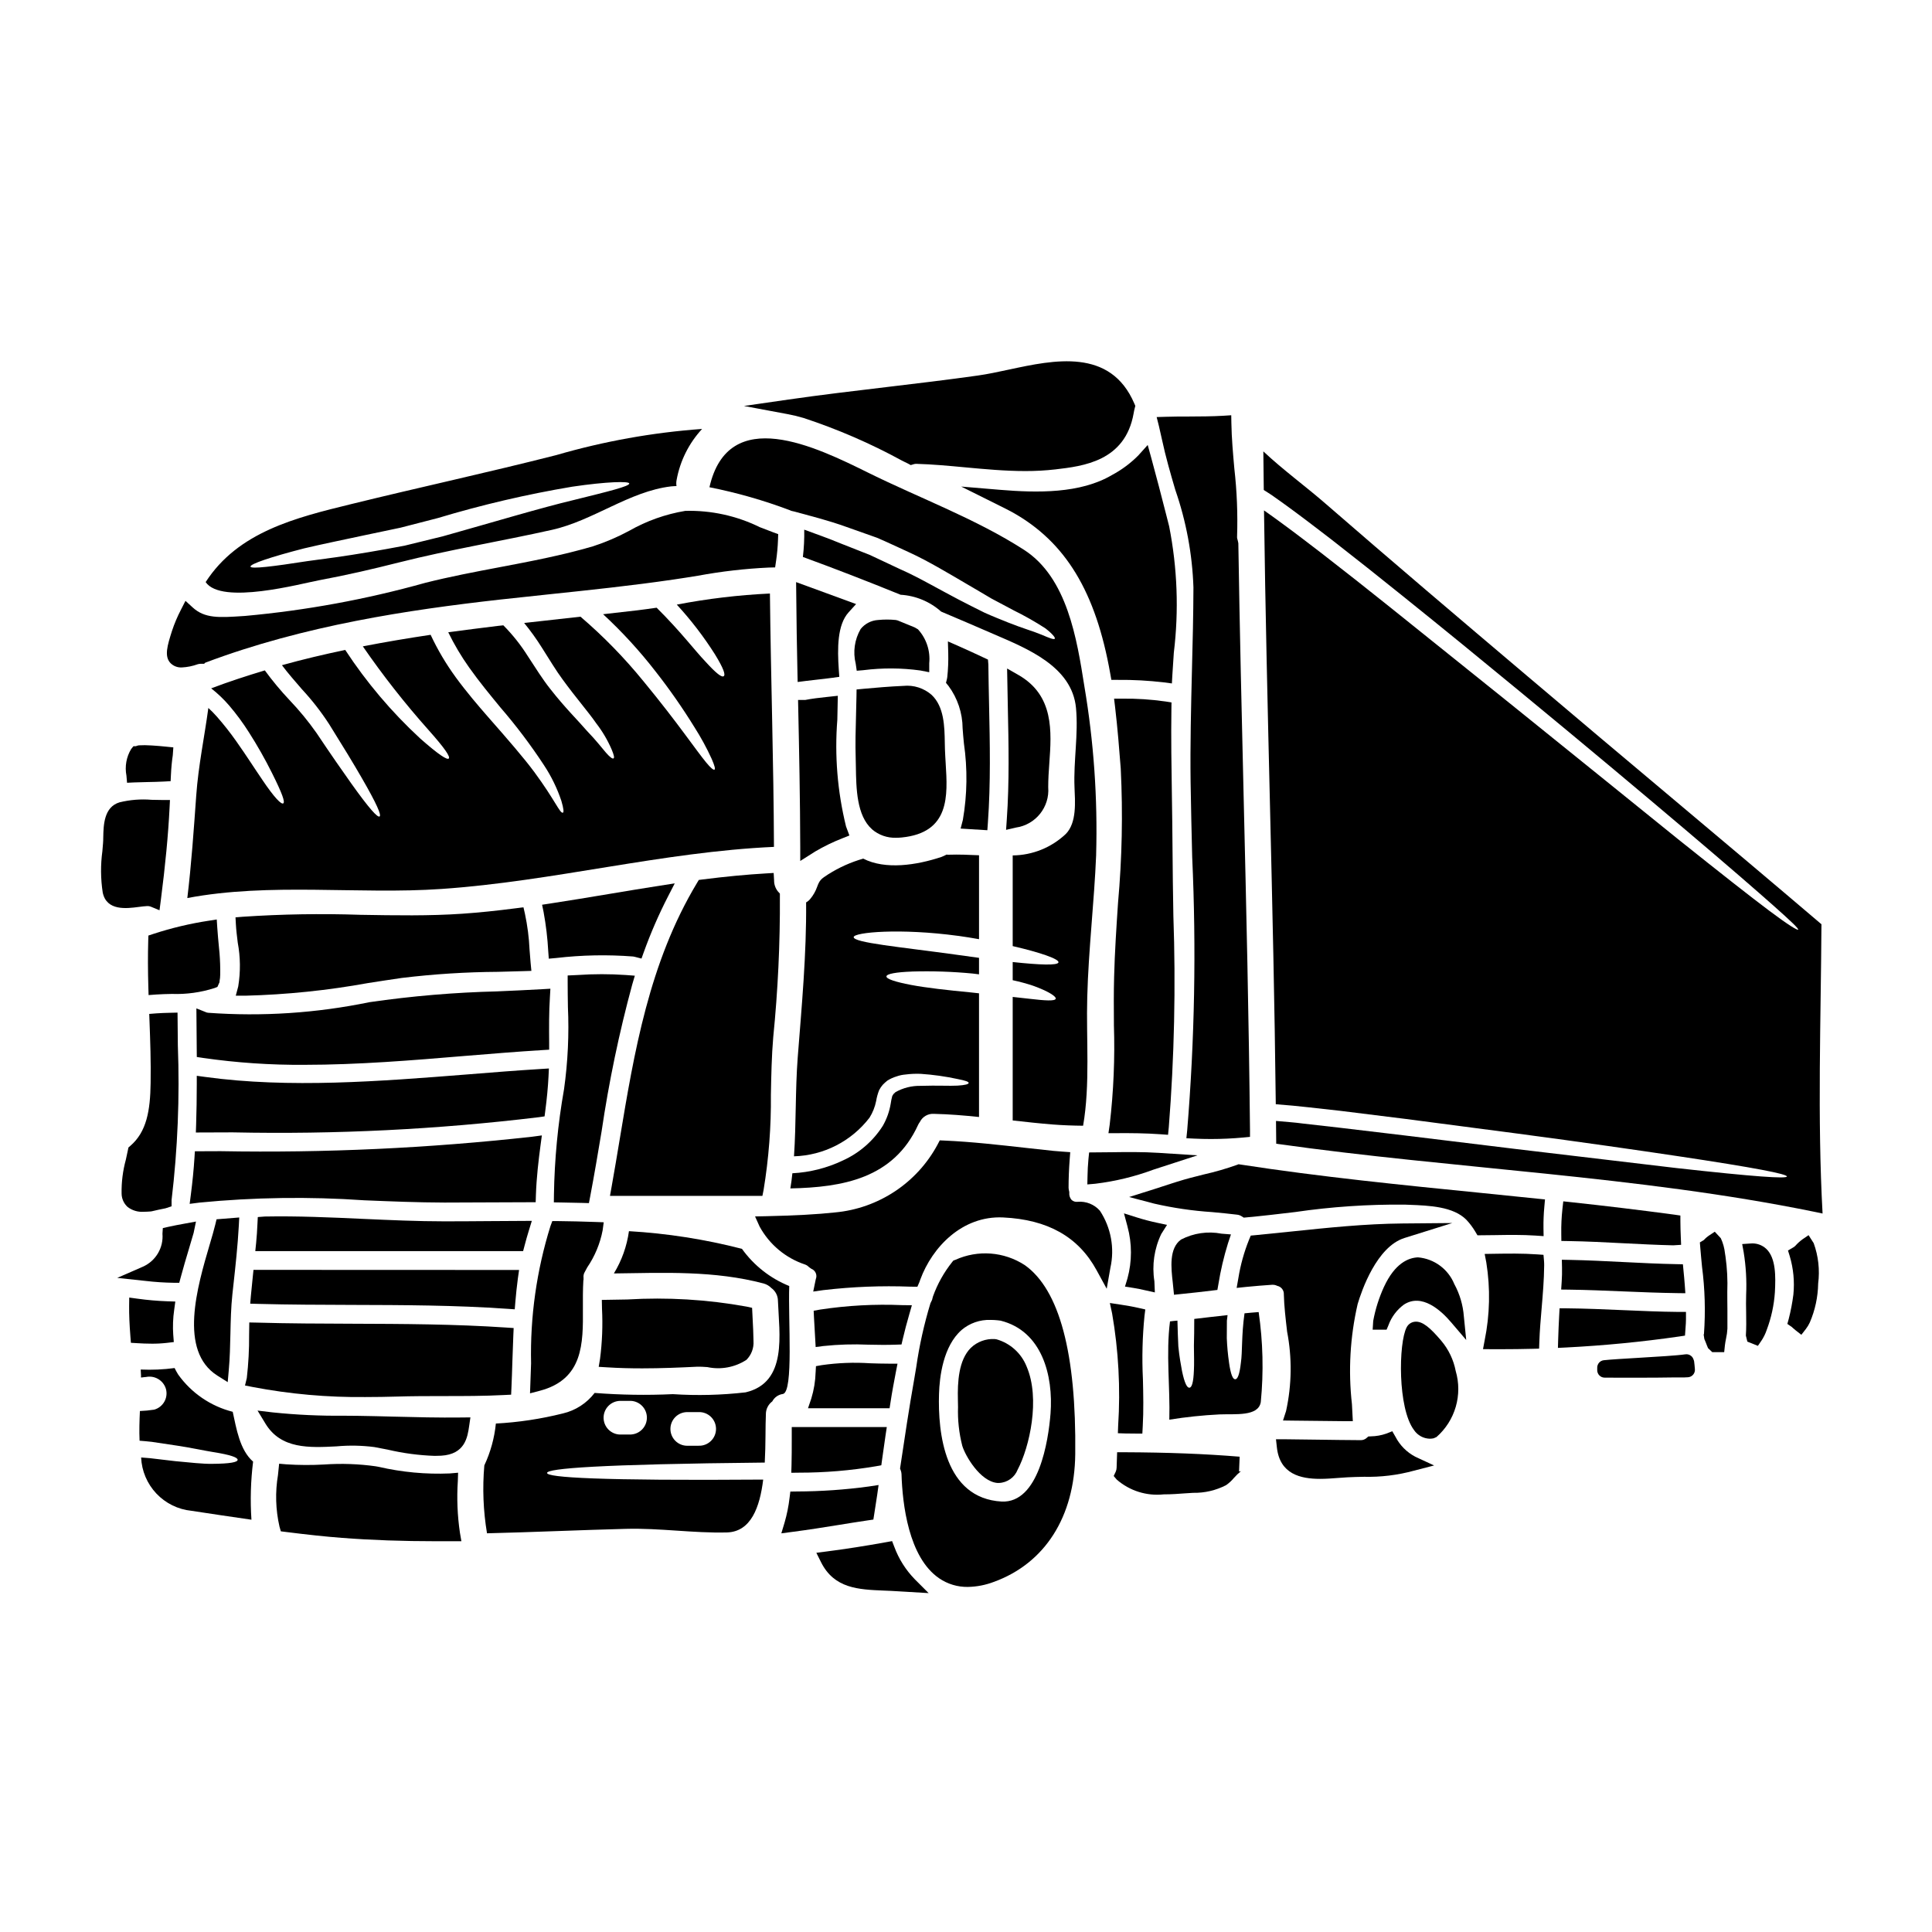 <?xml version="1.0" encoding="UTF-8"?>
<!-- Uploaded to: ICON Repo, www.svgrepo.com, Generator: ICON Repo Mixer Tools -->
<svg fill="#000000" width="800px" height="800px" version="1.1" viewBox="144 144 512 512" xmlns="http://www.w3.org/2000/svg">
 <g>
  <path d="m206.48 407.87h2.551c10.918-0.281 21.793-1.402 32.539-3.356 2.992-0.465 5.992-0.93 9.008-1.363v0.004c8.422-1.02 16.895-1.555 25.379-1.609 2.254-0.055 4.508-0.113 6.769-0.188l2.098-0.066-0.203-2.09c-0.113-1.18-0.199-2.363-0.285-3.543v-0.004c-0.145-3.191-0.555-6.367-1.219-9.492l-0.395-1.723-1.754 0.227c-5.512 0.715-10.109 1.18-14.422 1.477-8.742 0.602-17.684 0.449-27.16 0.289l0.004-0.004c-10.363-0.348-20.734-0.172-31.074 0.52l-1.906 0.16 0.105 1.906c0.078 1.453 0.281 3.074 0.488 4.777v0.004c0.719 3.836 0.762 7.769 0.129 11.621z"/>
  <path d="m201.62 405.54 0.562-1.277v-0.242c0.113-0.566 0.172-1.145 0.176-1.723 0.031-1.91-0.031-3.824-0.184-5.719l-0.164-1.691c-0.156-1.68-0.32-3.367-0.43-5.066l-0.141-2.152-2.129 0.336v-0.004c-4.981 0.762-9.887 1.93-14.676 3.496l-1.309 0.434-0.043 1.379c-0.109 3.812-0.098 7.848 0.031 12.34l0.062 2.055 2.047-0.152c1.328-0.094 2.695-0.121 4.074-0.152v-0.004c3.867 0.148 7.731-0.387 11.414-1.574z"/>
  <path d="m289.86 406.02-2.223 0.129c-3.938 0.23-7.871 0.395-11.758 0.57v0.004c-11.379 0.273-22.734 1.234-34 2.871-14.039 2.898-28.41 3.84-42.707 2.805-0.133-0.008-0.266-0.031-0.395-0.074l-2.731-1.094 0.109 12.883 1.652 0.246v0.004c8.906 1.281 17.891 1.891 26.887 1.824 14.102 0 28.496-1.18 42.602-2.363 6.918-0.566 13.742-1.129 20.375-1.535l1.863-0.113v-1.867c-0.031-3.961-0.062-8.051 0.199-12.078z"/>
  <path d="m267.9 428.73c-23.223 1.836-47.23 3.731-69.52 0.672l-2.234-0.305v2.254c0 3.578-0.059 7.156-0.172 10.73l-0.07 2.043 9.934-0.035v0.004c27.059 0.562 54.125-0.781 81-4.027l1.477-0.215 0.191-1.477c0.43-3.277 0.707-6.227 0.852-9.016l0.105-2.199-2.195 0.137c-6.34 0.391-12.828 0.902-19.367 1.434z"/>
  <path d="m240.52 462.09c6.981 0.289 14.195 0.582 21.293 0.602 3.617 0 7.285-0.02 10.973-0.043 3.688-0.023 7.477-0.043 11.27-0.043h1.906l0.059-1.906c0.156-4.688 0.711-9.324 1.234-13.246l0.344-2.555-2.555 0.344c-27.414 3.047-54.996 4.324-82.574 3.832l-6.824 0.027-0.117 1.836c-0.191 3.008-0.5 6.141-0.941 9.574l-0.324 2.523 2.523-0.324v-0.004c14.535-1.418 29.164-1.625 43.734-0.617z"/>
  <path d="m280.57 489.05c0.176-2.074 0.395-4.18 0.672-6.254l0.32-2.242-70.383-0.027-0.184 1.762c-0.176 1.703-0.359 3.414-0.508 5.117l-0.18 2.078 2.086 0.059c8.297 0.223 16.719 0.242 24.867 0.27 13.523 0.035 27.508 0.07 41.215 1.035l1.938 0.133z"/>
  <path d="m199.6 473.72c-3.32 11.273-8.348 28.301 2.019 34.84l2.727 1.719 0.285-3.207c0.289-3.203 0.359-6.441 0.43-9.582 0.074-3.445 0.152-7.004 0.52-10.453l0.254-2.328c0.57-5.172 1.16-10.516 1.449-15.832l0.117-2.231-6.012 0.48-0.336 1.395c-0.34 1.434-0.867 3.203-1.453 5.199z"/>
  <path d="m314 398.03 0.602-1.672c1.824-5.074 3.977-10.02 6.441-14.812l1.77-3.441-3.82 0.59c-4.543 0.707-9.086 1.465-13.629 2.223-5.215 0.871-10.43 1.738-15.656 2.535l-2.047 0.312 0.418 2.031h-0.004c0.621 3.394 1.027 6.82 1.215 10.266l0.148 1.996 1.988-0.18c6.762-0.789 13.586-0.922 20.371-0.395 0.16 0.02 0.32 0.055 0.477 0.098z"/>
  <path d="m213.37 350.43c-1.754-2.527-3.863-5.902-6.777-10.02v-0.004c-1.598-2.266-3.316-4.445-5.148-6.527-0.703-0.793-1.445-1.547-2.227-2.262-1.043 7.703-2.648 15.316-3.211 23.164-0.652 9.102-1.277 18.172-2.363 27.211 21.887-4.16 45.41-0.891 67.352-2.41 29.559-2.019 58.492-9.812 88.113-11.152-0.086-22.359-0.832-44.754-1.07-67.145v0.004c-8.285 0.391-16.535 1.371-24.68 2.941 3.762 4.086 7.148 8.5 10.121 13.191 2.289 3.746 2.824 5.383 2.32 5.769-0.504 0.387-1.934-0.652-4.848-3.863-2.754-2.859-6.512-7.91-12.934-14.277-1.695 0.238-3.363 0.477-5.059 0.684-3.031 0.359-6.066 0.684-9.129 1.039 5.047 4.664 9.695 9.738 13.902 15.168 3.703 4.719 7.137 9.645 10.289 14.75 1.723 2.695 3.254 5.508 4.582 8.414 0.789 1.816 1.012 2.703 0.742 2.856-0.27 0.148-0.984-0.418-2.231-1.934-1.246-1.516-3.062-4.016-5.711-7.582s-6.152-8.18-10.883-13.918v0.004c-5.035-6.191-10.617-11.914-16.68-17.102-4.969 0.562-9.961 1.129-14.93 1.664v0.004c1.68 2.051 3.231 4.203 4.641 6.449 2.082 3.269 3.773 6.125 5.562 8.535 3.543 4.879 6.75 8.504 8.891 11.598 1.641 2.121 3.008 4.441 4.074 6.898 0.652 1.547 0.789 2.258 0.504 2.41-0.285 0.148-0.922-0.301-1.992-1.52s-2.527-3.18-5.059-5.797c-2.363-2.754-5.824-6.125-9.723-11.121-1.992-2.5-3.863-5.512-5.902-8.625v0.004c-1.859-2.969-4.043-5.723-6.512-8.211-0.477 0.059-0.953 0.09-1.398 0.148-4.434 0.535-8.805 1.102-13.207 1.695h0.004c1.586 3.254 3.438 6.375 5.531 9.324 2.793 3.938 5.652 7.371 8.207 10.492v0.004c4.223 4.879 8.117 10.039 11.656 15.438 1.926 2.918 3.465 6.078 4.578 9.395 0.625 2.109 0.684 3.062 0.418 3.148-0.789 0.297-1.992-3.184-7.582-10.766-2.824-3.805-6.871-8.473-12.227-14.562-2.644-3.035-5.617-6.484-8.625-10.586l0.004-0.004c-2.566-3.516-4.785-7.273-6.629-11.215-6.008 0.895-11.984 1.902-17.965 3.062 5.336 7.738 11.145 15.137 17.398 22.156 4.402 4.938 5.797 7.086 5.383 7.555-0.414 0.469-2.617-0.922-7.644-5.352l0.004-0.004c-7.535-6.965-14.184-14.824-19.809-23.406-5.621 1.18-11.242 2.5-16.77 4.043 1.695 2.262 3.543 4.328 5.262 6.336v0.004c2.684 2.883 5.113 5.996 7.258 9.305 3.688 5.902 6.484 10.496 8.535 14.066 4.133 7.137 5.352 10.051 4.816 10.379s-2.703-2.023-7.477-8.715c-2.363-3.328-5.441-7.731-9.25-13.441h-0.004c-2.156-3.07-4.543-5.973-7.133-8.684-2.344-2.484-4.527-5.113-6.543-7.871-4.758 1.43-9.516 2.973-14.215 4.758 1.742 1.367 3.348 2.898 4.789 4.578 1.91 2.242 3.66 4.617 5.234 7.109 2.215 3.465 4.242 7.043 6.082 10.727 2.754 5.512 3.508 7.703 3.004 8.062-0.508 0.355-2.293-1.371-5.715-6.469z"/>
  <path d="m180.76 384.35c0.789-0.102 1.543-0.203 2.211-0.23h0.004c0.316-0.023 0.637 0.02 0.934 0.133l2.363 0.977 0.332-2.543c1.219-9.492 1.969-17.32 2.332-24.598l0.105-2.082h-2.086c-0.914 0-1.84-0.02-2.754-0.047h-0.004c-2.859-0.242-5.738-0.016-8.523 0.668-4.148 1.246-4.246 6.066-4.309 9.258 0 0.57-0.023 1.113-0.059 1.574l-0.176 2.109c-0.496 3.633-0.465 7.316 0.09 10.941 1.008 4.965 6.348 4.258 9.539 3.84z"/>
  <path d="m177.67 351.44 1.91-0.09c1.156-0.051 2.32-0.074 3.492-0.098 1.453-0.027 2.914-0.055 4.379-0.137l1.766-0.098 0.086-1.77 0.004-0.004c0.07-1.711 0.234-3.418 0.484-5.117l0.145-2.062-2.059-0.207c-1.18-0.113-2.301-0.227-3.461-0.289l-0.422-0.023h0.004c-1.07-0.078-2.144-0.086-3.215-0.023-0.27 0.043-0.535 0.121-0.785 0.227h-0.629l-0.59 0.723h-0.004c-1.289 2.121-1.738 4.648-1.266 7.086z"/>
  <path d="m346.36 459.35c1.371-8.344 2.019-16.785 1.934-25.238 0.098-5.066 0.195-10.301 0.621-15.242 1.242-12.398 1.832-24.859 1.762-37.32v-0.742l-0.508-0.551v-0.004c-0.676-0.828-1.039-1.871-1.027-2.941l-0.113-1.969-1.969 0.117c-5.227 0.305-10.758 0.832-16.926 1.613l-0.945 0.121-0.492 0.82c-12.676 21.086-16.641 44.898-20.469 67.922-0.703 4.227-1.406 8.453-2.164 12.676l-0.414 2.312 40.395 0.004z"/>
  <path d="m189.98 483.95h1.527l0.395-1.477c0.668-2.5 1.406-4.969 2.113-7.336 0.453-1.516 0.895-2.992 1.301-4.41l0.621-3.004-3.113 0.57c-1.406 0.254-2.832 0.52-4.234 0.836l-1.438 0.324-0.098 1.469h-0.004c0.32 3.738-1.773 7.266-5.211 8.777l-6.766 2.953 7.34 0.789c2.731 0.32 5.207 0.477 7.566 0.508z"/>
  <path d="m192.18 320.88c1.449-0.07 2.875-0.359 4.238-0.855 0.277-0.078 0.562-0.121 0.852-0.121h0.832l0.285-0.281c26.312-9.93 54.098-14.012 77.82-16.695 4.41-0.492 8.82-0.965 13.234-1.422 10.871-1.141 22.117-2.32 33.133-3.938 2.148-0.312 4.277-0.652 6.398-0.996h-0.004c6.207-1.148 12.484-1.871 18.789-2.164l1.66-0.039 0.238-1.645h0.004c0.281-1.906 0.457-3.824 0.523-5.75l0.047-1.422-1.336-0.488c-1.18-0.434-2.363-0.898-3.566-1.367h0.004c-6.129-3.012-12.895-4.488-19.719-4.309-5.231 0.867-10.266 2.656-14.867 5.281-3.074 1.656-6.289 3.031-9.609 4.113-8.055 2.363-16.531 3.981-24.742 5.535-6.477 1.223-13.168 2.496-19.68 4.137-15.621 4.375-31.609 7.312-47.766 8.777l-0.547 0.035c-6.297 0.418-10.113 0.672-13.336-2.285l-1.91-1.75-1.18 2.309c-0.953 1.832-1.762 3.738-2.41 5.703-1.18 3.758-2.148 6.727-0.312 8.562l0.004-0.004c0.785 0.75 1.84 1.137 2.922 1.078z"/>
  <path d="m283.02 474.09c0.352-1.34 0.727-2.676 1.133-3.988l0.789-2.562-10.973 0.066c-4.102 0.031-8.156 0.062-12.16 0.062-7.144 0-14.488-0.336-21.586-0.652-8.547-0.395-17.391-0.789-26.059-0.625l-1.844 0.141-0.094 1.836c-0.086 1.684-0.172 3.371-0.348 5.023l-0.223 2.172h70.977z"/>
  <path d="m228.63 297.76c7.051-1.309 14.004-2.914 20.938-4.668 13.527-3.422 27.18-5.648 40.738-8.684 10.914-2.441 20.492-10.203 31.523-11.508 0.504-0.059 0.953-0.059 1.457-0.09l-0.004-0.004c-0.094-0.539-0.082-1.094 0.031-1.633 0.918-5.051 3.262-9.734 6.75-13.5-13.086 0.945-26.035 3.266-38.633 6.93-18.078 4.609-36.246 8.535-54.355 12.988-14.719 3.598-29.977 7.344-38.574 20.668 4.168 6.133 25.219 0.418 30.129-0.5zm-3.863-8.473c4.519-1.07 10.047-2.199 16.027-3.481 2.977-0.625 6.125-1.277 9.367-1.969 3.211-0.832 6.512-1.664 9.902-2.555 11.656-3.508 23.527-6.281 35.535-8.297 9.277-1.371 15.105-1.488 15.164-0.863 0.121 0.738-5.512 2.109-14.48 4.328-9.008 2.141-21.113 5.797-34.883 9.664-3.481 0.863-6.898 1.695-10.203 2.5-3.297 0.652-6.512 1.18-9.574 1.723-6.129 1.039-11.48 1.754-16.137 2.363-9.191 1.43-14.957 2.141-15.105 1.461-0.148-0.684 5.344-2.559 14.383-4.879z"/>
  <path d="m178.03 448.11-0.133 0.668c-0.16 0.836-0.352 1.676-0.539 2.519-0.805 2.934-1.188 5.965-1.133 9.004 0.012 1.348 0.582 2.633 1.578 3.543 1.219 0.941 2.742 1.402 4.277 1.289 0.609 0 1.234-0.039 1.852-0.086l0.305-0.047c1.219-0.293 2.41-0.551 3.629-0.789l1.605-0.527v-1.629h-0.004c1.625-13.598 2.18-27.301 1.664-40.984l-0.082-8.719-2 0.047c-1.223 0.031-2.453 0.062-3.613 0.152l-1.887 0.148 0.07 1.891c0.199 5.262 0.395 10.867 0.297 16.406-0.094 7.312-1.047 12.949-5.379 16.668z"/>
  <path d="m410.62 363.92 2.598-0.605c5.238-0.742 8.996-5.43 8.57-10.703 0-2.055 0.133-4.195 0.293-6.352 0.602-8.418 1.281-17.961-8.18-23.379l-3.008-1.719 0.188 10.059c0.211 9.859 0.43 20.051-0.277 30.043z"/>
  <path d="m432.45 451.17c-0.152 1.539-0.215 3.019-0.246 4.523l-0.047 2.191 2.184-0.188v-0.004c5.246-0.637 10.398-1.891 15.352-3.731l11.637-3.781-10.254-0.66c-4.25-0.277-8.559-0.219-12.711-0.164l-5.734 0.051z"/>
  <path d="m356.93 254.76c9.004 2.961 17.723 6.738 26.043 11.277l0.789 0.395c0.289 0.133 0.582 0.27 0.875 0.426l0.719 0.395 0.789-0.234-0.004-0.004c0.219-0.062 0.445-0.098 0.672-0.094 4.234 0.113 8.66 0.527 12.93 0.926 5.258 0.488 10.629 0.988 15.969 0.988 2.66 0.008 5.32-0.137 7.961-0.438 7.367-0.859 18.5-2.152 20.746-14.82 0.078-0.504 0.184-0.957 0.293-1.379l0.16-0.645-0.262-0.609c-6.332-14.777-21.254-11.574-33.246-8.996-2.906 0.625-5.648 1.211-8.238 1.574-8.031 1.133-16.25 2.109-24.203 3.059-8.527 1.012-17.348 2.062-26 3.305l-11.766 1.699 11.688 2.184v0.004c1.379 0.254 2.746 0.586 4.086 0.988z"/>
  <path d="m353.7 279.38c0.297 0.059 0.562 0.148 0.895 0.207 3.938 1.098 8.66 2.231 13.777 4.074 2.555 0.895 5.262 1.875 8.059 2.856 2.754 1.18 5.512 2.5 8.387 3.805 2.879 1.309 5.59 2.793 8.117 4.223s4.996 2.887 7.316 4.254c2.32 1.371 4.492 2.613 6.512 3.832 2.082 1.102 4.016 2.113 5.769 3.062l-0.004 0.004c2.926 1.438 5.766 3.047 8.504 4.816 1.875 1.457 2.703 2.5 2.496 2.754-0.234 0.301-1.426-0.176-3.449-1.039-2.023-0.863-5.234-1.781-8.949-3.269-1.934-0.789-4.047-1.605-6.273-2.617-2.141-1.07-4.492-2.231-6.867-3.481-2.379-1.246-4.816-2.586-7.406-3.984-2.59-1.398-5.203-2.797-7.996-4.016-2.754-1.312-5.445-2.559-8.031-3.777-2.703-1.07-5.293-2.082-7.762-3.062-3.422-1.43-6.719-2.559-9.664-3.656v0.004c0.043 2.414-0.074 4.828-0.359 7.227 8.715 3.18 17.34 6.543 25.902 10.02 3.977 0.238 7.758 1.809 10.734 4.461 4.641 1.961 9.27 3.945 13.887 5.949 8.773 3.805 20.816 8.535 21.855 19.598 0.656 7.047-0.68 13.977-0.395 21.023 0.148 3.746 0.652 9.367-2.316 12.371v-0.004c-3.805 3.602-8.828 5.629-14.066 5.68v24.031c7.477 1.723 12.312 3.449 12.133 4.309-0.176 0.863-4.969 0.684-12.133-0.086v4.816c1.82 0.387 3.617 0.871 5.383 1.457 3.984 1.43 6.242 2.856 6.008 3.481s-2.793 0.477-6.809 0l-4.582-0.508v32.738c3.543 0.395 7.086 0.789 10.629 1.07 2.676 0.207 5.352 0.301 8.031 0.328 1.902-10.973 0.789-23.047 1.098-34.078 0.332-12.637 1.848-25.16 2.363-37.766l-0.008-0.004c0.418-14.941-0.625-29.891-3.121-44.633-1.969-12.461-4.519-28.789-16.027-36.16-12.699-8.18-27.551-13.648-41.16-20.371-13.887-6.867-37.141-18.316-42.168 3.805h0.004c7.262 1.441 14.395 3.481 21.32 6.098 0.129 0.039 0.25 0.094 0.367 0.16z"/>
  <path d="m437.75 444.3h2.293c3.473-0.027 7.551 0 11.582 0.293l1.918 0.141 0.188-1.914 0.004 0.004c1.473-18.68 1.879-37.422 1.219-56.145-0.098-5.965-0.195-11.926-0.227-17.898-0.023-4.621-0.094-9.246-0.164-13.875-0.117-7.562-0.242-15.383-0.129-23.051l0.023-1.707-1.688-0.266-0.004 0.004c-3.746-0.535-7.527-0.781-11.309-0.734h-2.215l0.266 2.199c0.656 5.555 1.105 11.16 1.508 16.414l-0.004 0.004c0.582 11.836 0.34 23.699-0.723 35.504-0.426 6.387-0.867 12.988-1.035 19.551-0.117 4.184-0.086 8.457-0.055 12.762h-0.004c0.289 8.828-0.082 17.668-1.113 26.441z"/>
  <path d="m451.93 260.46c0.992 4.66 2.285 9.09 3.543 13.383v-0.004c2.883 8.32 4.504 17.027 4.801 25.824-0.023 7.324-0.203 14.645-0.395 21.969-0.238 9.73-0.488 19.785-0.355 29.723 0.098 6.625 0.262 13.27 0.422 19.93l0.004-0.004c1.094 24.102 0.652 48.25-1.332 72.293l-0.215 2.07 2.078 0.102c1.48 0.07 2.961 0.105 4.434 0.105 2.883 0 5.742-0.137 8.555-0.395l1.793-0.172v-1.801c-0.289-29.344-0.992-59.168-1.676-88.008-0.523-22.133-1.066-45.02-1.414-67.531l-0.172-0.789h-0.004c-0.129-0.324-0.184-0.672-0.156-1.02 0.195-5.984-0.047-11.973-0.723-17.922-0.355-3.969-0.723-8.07-0.789-12.105l-0.035-2.062-2.059 0.133c-3.059 0.184-6.188 0.184-9.199 0.203-2.019 0-4.039 0-6.059 0.07l-2.449 0.074 0.594 2.363c0.285 1.176 0.547 2.344 0.809 3.57z"/>
  <path d="m453.27 468.61-2.754-0.594c-1.762-0.375-3.519-0.84-5.227-1.379l-3.426-1.082 0.93 3.469h-0.004c1.23 4.512 1.23 9.266 0 13.777l-0.656 2.16 2.231 0.352c1.09 0.172 2.148 0.395 3.18 0.637l2.504 0.555-0.125-2.965c-0.676-4.262-0.039-8.629 1.824-12.523z"/>
  <path d="m408.94 273.8-10.215-0.855 10.113 5.039c1.152 0.57 2.297 1.137 3.418 1.75 14.125 7.871 22.145 21.07 25.977 42.812l0.289 1.625h1.648l-0.004 0.004c4.113-0.043 8.219 0.18 12.301 0.668l2.098 0.273 0.117-2.113c0.109-1.969 0.242-3.996 0.395-6.027 1.359-11.164 0.938-22.469-1.238-33.5l-0.789-3.098c-1.266-4.934-2.562-9.988-3.938-14.984l-0.957-3.469-2.406 2.676 0.004 0.004c-2.078 2.113-4.469 3.898-7.086 5.293-8.406 4.938-19.738 4.731-29.727 3.902z"/>
  <path d="m405.8 362.05c0.758-10.504 0.531-21.121 0.312-31.391-0.074-3.543-0.148-7.059-0.188-10.582l-0.105-1.281-1.121-0.523c-2.215-1.035-4.43-2.066-6.641-3.039l-2.852-1.25 0.09 3.113v-0.004c0.051 2.125-0.035 4.254-0.258 6.367-0.02 0.18-0.051 0.355-0.098 0.527l-0.246 0.98 0.652 0.789c2.414 3.258 3.731 7.203 3.758 11.262 0.074 1.148 0.199 2.492 0.34 3.969v-0.004c0.977 6.742 0.887 13.594-0.277 20.305l-0.594 2.293 7.086 0.438z"/>
  <path d="m314.04 506.63c5.191 0 10.203-0.215 14.742-0.438 0.73-0.031 1.66 0.035 2.672 0.102 3.57 0.762 7.297 0.07 10.359-1.918 1.316-1.316 1.996-3.137 1.871-4.992-0.023-1.969-0.125-3.938-0.227-5.875l-0.145-2.922-1.465-0.324h-0.004c-10.414-1.887-21.02-2.519-31.586-1.887l-6.769 0.113 0.047 2.363v-0.004c0.223 4.414 0.051 8.84-0.516 13.223l-0.359 2.156 2.18 0.129c3.09 0.199 6.176 0.273 9.199 0.273z"/>
  <path d="m299.63 479.86c2.012-2.953 3.398-6.289 4.074-9.797l0.289-2.148-2.168-0.078c-3.379-0.117-6.727-0.207-10.07-0.238h-1.387l-0.48 1.301-0.004-0.004c-3.676 11.777-5.414 24.074-5.141 36.41l-0.281 7.941 2.574-0.672c11.562-3.039 11.5-12.555 11.438-21.762 0-2.402-0.035-4.879 0.121-7.477l0.047-0.176v-0.535c-0.066-0.551 0.055-1.105 0.348-1.574z"/>
  <path d="m372.76 326.55-1.758 0.164-0.027 1.762c-0.027 1.664-0.074 3.328-0.117 4.992-0.105 3.75-0.211 7.629-0.09 11.484l0.047 2.281c0.09 5.746 0.207 12.902 4.273 16.531l-0.004 0.004c1.785 1.535 4.082 2.336 6.434 2.246 0.465 0 0.941-0.023 1.434-0.07 12.797-1.277 12.203-11.02 11.664-19.648-0.074-1.23-0.152-2.481-0.195-3.731l-0.039-1.766c-0.07-4.231-0.156-9.496-3.481-12.637l-0.004-0.004c-2.055-1.801-4.762-2.668-7.477-2.391-3.691 0.16-7.309 0.473-10.66 0.781z"/>
  <path d="m290.8 460.67-0.023 1.969 1.969 0.031c1.863 0.027 3.781 0.059 5.644 0.117l1.68 0.051 0.316-1.648c1.105-5.785 2.074-11.578 3.043-17.363 1.934-13.121 4.644-26.121 8.121-38.922l0.688-2.336-2.426-0.184h0.004c-4.219-0.289-8.453-0.289-12.672 0l-2.707 0.125v1.879c0 2.121 0.031 4.246 0.066 6.371h-0.004c0.336 7.309-0.004 14.629-1.02 21.871-1.637 9.262-2.531 18.637-2.68 28.039z"/>
  <path d="m386.38 310.26c-1.492-0.617-2.988-1.234-4.481-1.832l-0.496-0.121h0.004c-1.57-0.16-3.156-0.16-4.727 0-1.801 0.113-3.473 0.98-4.602 2.391-1.613 2.785-2.082 6.09-1.301 9.215l0.266 1.84 1.852-0.156-0.004-0.004c4.984-0.625 10.027-0.594 15.004 0.09l2.363 0.465v-2.398c0.324-3.281-0.766-6.547-2.992-8.977z"/>
  <path d="m366.03 328.39-2.957 0.32c-1.918 0.203-3.828 0.418-5.695 0.789h-1.883l0.043 2.012c0.242 11.238 0.504 24.297 0.535 37.074v3.578l3.938-2.488v-0.004c2.336-1.375 4.777-2.559 7.301-3.543l1.789-0.711-0.906-2.434h0.004c-2.269-9.238-3.047-18.777-2.297-28.262z"/>
  <path d="m355.01 301.11c0.059 7.148 0.168 14.293 0.328 21.441l0.047 2.184 2.168-0.277c1-0.125 1.992-0.234 2.984-0.348 1.352-0.148 2.699-0.301 4.059-0.488l1.828-0.254-0.133-1.84c-0.395-5.68-0.426-11.938 2.613-15.273l1.969-2.172-15.895-5.82z"/>
  <path d="m397.86 392c1.934 0.27 3.777 0.566 5.594 0.895v-22.242c-2.676-0.117-5.324-0.238-7.938-0.148-0.219 0.02-0.441 0.008-0.656-0.035-0.445 0.234-0.902 0.441-1.367 0.629-6.633 2.199-14.871 3.453-20.727 0.445-3.262 0.934-6.379 2.324-9.25 4.137-1.902 1.246-2.289 1.484-2.973 3.356-0.41 1.16-1.023 2.238-1.812 3.184-0.305 0.379-0.68 0.691-1.102 0.922 0.117 13.738-1.156 27.387-2.227 41.129-0.656 8.594-0.395 17.457-0.984 26.168l-0.004-0.004c7.871-0.23 15.219-3.988 20.016-10.234 0.852-1.355 1.445-2.856 1.758-4.426 0.16-0.977 0.422-1.938 0.785-2.859 0.262-0.523 0.594-1.012 0.98-1.453 0.371-0.383 0.766-0.738 1.18-1.074 0.766-0.488 1.598-0.871 2.469-1.129 0.762-0.273 1.555-0.441 2.363-0.504 1.328-0.172 2.672-0.234 4.012-0.18 3.332 0.223 6.641 0.688 9.906 1.398 1.969 0.395 2.824 0.684 2.824 1.012s-0.926 0.594-2.977 0.715c-2.051 0.121-5.293-0.09-9.754 0.059-2.328-0.051-4.629 0.523-6.66 1.664-0.207 0.176-0.328 0.355-0.535 0.504-0.117 0.18-0.207 0.328-0.328 0.535h0.004c-0.184 0.676-0.324 1.363-0.418 2.055-0.344 2.051-1.047 4.023-2.082 5.828-2.559 4.031-6.238 7.223-10.59 9.188-4.191 2-8.742 3.152-13.379 3.391-0.145 1.34-0.297 2.676-0.535 4.016 13.801-0.297 27.332-2.586 33.852-16.832h-0.004c0.137-0.277 0.293-0.539 0.477-0.785 0.703-1.422 2.199-2.269 3.777-2.144 3.984 0.09 7.938 0.418 11.895 0.832v-32.777c-0.715-0.09-1.43-0.148-2.172-0.238-6.184-0.594-11.809-1.215-15.879-1.992-4.07-0.777-6.543-1.574-6.484-2.258 0.059-0.684 2.644-1.129 6.75-1.277l0.004-0.008c5.379-0.16 10.762 0.02 16.117 0.535 0.562 0.059 1.098 0.148 1.664 0.207v-4.371c-2.023-0.27-4.106-0.562-6.273-0.863-14.633-2.023-27.031-3.148-26.941-4.637 0.09-1.277 12.285-2.406 27.625-0.328z"/>
  <path d="m205.67 518.14c-5.832-1.477-10.949-4.973-14.449-9.871-0.348-0.555-0.664-1.133-0.949-1.723-2.977 0.398-5.984 0.531-8.984 0.395 0.031 0.684 0.059 1.277 0.09 1.695 0 0.117-0.031 0.27-0.031 0.395h0.328c-0.059 0 1.574-0.207 0.789-0.059 2.367-0.621 4.805 0.746 5.508 3.094 0.66 2.383-0.738 4.848-3.121 5.508-1.25 0.195-2.512 0.312-3.773 0.359-0.121 2.617-0.207 5.262-0.09 7.871 1.102 0.09 2.199 0.176 3.242 0.301 2.496 0.355 4.723 0.711 6.75 1.012 4.012 0.621 7.106 1.309 9.484 1.691 4.695 0.742 6.512 1.43 6.512 2.051s-1.875 1.043-6.836 1.074c-2.473 0.027-5.652-0.332-9.727-0.715-1.992-0.234-4.223-0.504-6.691-0.789l-2.316-0.18h-0.004c0.152 3.562 1.582 6.949 4.027 9.543 2.449 2.598 5.746 4.223 9.293 4.582 5.234 0.789 10.559 1.605 15.914 2.363-0.344-5.133-0.195-10.285 0.438-15.391-3.543-3.094-4.418-8.742-5.402-13.207z"/>
  <path d="m529.41 484.3c-1.621-3.981-5.34-6.719-9.621-7.086-2.512 0.094-6.113 1.527-9.016 7.812h-0.004c-1.316 2.879-2.277 5.906-2.852 9.02l-0.148 2.34h3.688l0.508-1.203-0.004-0.004c0.797-2.172 2.215-4.062 4.078-5.438 4.75-3.113 9.84 1.543 12.445 4.598l4.078 4.773-0.625-6.246c-0.227-3-1.086-5.922-2.527-8.566z"/>
  <path d="m525.93 499.29-0.25-0.293c-2.594-3.004-4.691-4.961-6.758-4.723-0.926 0.105-1.734 0.668-2.152 1.496-2.148 4.117-2.406 21.465 1.969 27.223h-0.004c0.941 1.387 2.492 2.238 4.168 2.281 0.344 0 0.684-0.039 1.02-0.109l0.754-0.332h0.004c2.434-2.125 4.203-4.906 5.109-8.008 0.902-3.102 0.898-6.398-0.012-9.5-0.57-2.965-1.895-5.731-3.848-8.035z"/>
  <path d="m553.04 476.54-1.684-0.117c-3.859-0.281-7.777-0.215-11.559-0.156l-2.344 0.039 0.441 2.301c1.09 6.844 0.941 13.828-0.449 20.617l-0.43 2.309 2.363 0.02h2.648c2.672 0 5.344-0.035 8-0.102l1.852-0.047 0.066-1.852c0.102-2.973 0.359-5.934 0.609-8.891 0.312-3.668 0.633-7.457 0.668-11.25 0-0.414 0-0.789-0.035-1.199z"/>
  <path d="m513.82 524.77-0.852-1.48-1.574 0.629c-1.32 0.461-2.707 0.707-4.106 0.73l-0.672 0.035-0.508 0.441c-0.426 0.359-0.969 0.547-1.527 0.531-3.84-0.02-7.672-0.074-11.504-0.129-2.898-0.043-5.805-0.082-8.711-0.109h-2.219l0.246 2.207c0.789 7.019 6.234 8.289 11.438 8.289 1.645 0 3.262-0.125 4.723-0.238 0.879-0.07 1.742-0.137 2.57-0.176 1.402-0.078 2.828-0.102 4.266-0.133l0.004-0.004c4.5 0.117 8.992-0.43 13.332-1.621l5.332-1.379-4.996-2.312 0.004-0.004c-2.25-1.18-4.078-3.019-5.246-5.277z"/>
  <path d="m457.07 486.92c2.723-0.273 5.41-0.57 8.105-0.902l1.445-0.172 0.254-1.434c0.59-3.695 1.445-7.34 2.551-10.914l0.789-2.363-2.488-0.199c-3.652-0.707-7.434-0.16-10.734 1.555-3.227 2.309-2.637 7.531-2.203 11.34l0.332 3.293z"/>
  <path d="m473.81 492.04c-0.832 5.856-0.535 10.262-0.953 13.023-0.355 3.242-0.891 4.461-1.516 4.461s-1.18-1.215-1.633-4.402h0.004c-0.316-2.148-0.512-4.312-0.598-6.481 0.027-1.398 0.027-2.945 0.027-4.668 0.059-0.445 0.117-0.98 0.176-1.457-2.941 0.328-5.883 0.652-8.828 1.012 0 2.703-0.031 5.027-0.09 7.047 0.027 2.734 0.09 4.875 0 6.516-0.117 3.301-0.566 4.609-1.18 4.668s-1.277-1.098-1.969-4.402c-0.301-1.637-0.711-3.777-0.98-6.574-0.09-1.969-0.18-4.223-0.238-6.809-0.652 0.059-1.309 0.117-1.969 0.207-1.102 8.594 0.059 17.367-0.18 26.047 4.391-0.707 8.82-1.172 13.266-1.395 4.191-0.176 10.32 0.625 10.973-3.269v-0.004c0.777-7.941 0.586-15.949-0.566-23.848-1.246 0.117-2.492 0.176-3.746 0.328z"/>
  <path d="m484.23 487v0.023c0.074 3.09 0.461 6.363 0.863 9.84h-0.004c1.344 6.961 1.254 14.121-0.262 21.047l-0.816 2.535 2.664 0.035c4.582 0.059 9.168 0.117 13.75 0.148h2.086l-0.234-4.496c-1.004-8.867-0.492-17.844 1.512-26.543 1.043-3.519 5.023-15.191 12.406-17.508l12.668-3.965-13.27 0.117c-9.863 0.09-19.766 1.129-29.344 2.129-3.195 0.336-6.394 0.668-9.605 0.973l-1.18 0.109-0.457 1.09v0.004c-1.324 3.285-2.273 6.707-2.832 10.203l-0.453 2.57 2.594-0.273c2.262-0.234 4.531-0.395 6.812-0.559h0.004c0.473-0.023 0.949 0.078 1.371 0.293 1.043 0.219 1.773 1.164 1.727 2.227z"/>
  <path d="m536.85 460.17c-21.117-2.109-42.953-4.289-64.102-7.555l-0.512-0.078-0.484 0.184v0.004c-2.848 1.008-5.754 1.848-8.699 2.512-2.363 0.582-4.723 1.18-7.059 1.918l-1.25 0.395c-1.652 0.547-3.293 1.086-4.957 1.609l-6.562 2.066 6.664 1.75c5.035 1.152 10.156 1.902 15.312 2.242 2.234 0.207 4.465 0.414 6.66 0.688 0.418 0.047 0.824 0.191 1.18 0.422l0.562 0.359 0.664-0.059c4.293-0.395 8.605-0.902 12.922-1.418 9.637-1.41 19.367-2.066 29.105-1.969l1.223 0.047c5.195 0.195 11.66 0.445 15.121 4.004 0.887 0.949 1.668 1.992 2.332 3.109l0.574 0.969 4.723-0.051c3.504-0.059 7.129-0.113 10.668 0.125l2.137 0.145-0.035-2.137c-0.023-1.887 0.051-3.769 0.227-5.648l0.176-1.941-1.938-0.195c-4.883-0.512-9.77-1.012-14.652-1.496z"/>
  <path d="m472.52 530.04c-9.289-0.762-19.008-1.133-30.574-1.18h-1.895l-0.137 4.125c-0.012 0.355-0.09 0.703-0.234 1.027l-0.539 1.145 0.816 0.961c3.418 2.973 7.922 4.387 12.426 3.906 2.106 0 4.09-0.148 5.644-0.27l2.172-0.137c3.027 0.055 6.023-0.641 8.715-2.027 0.785-0.543 1.488-1.191 2.098-1.93 0.574-0.656 1.203-1.262 1.883-1.809-0.168 0.078-0.352 0.113-0.535 0.109z"/>
  <path d="m623.29 471.33-1.633 1.117c-0.688 0.504-1.32 1.082-1.887 1.719-0.172 0.176-0.367 0.324-0.582 0.438l-1.352 0.789 0.461 1.492v-0.004c0.984 3.305 1.312 6.766 0.969 10.191-0.277 2.172-0.688 4.32-1.23 6.441l-0.367 1.34 1.148 0.789 0.305 0.277c0.223 0.195 0.488 0.43 0.703 0.598l1.551 1.215 1.211-1.551v-0.004c0.406-0.531 0.754-1.105 1.031-1.711 1.406-3.262 2.156-6.766 2.215-10.316 0.461-3.609 0.055-7.273-1.184-10.695z"/>
  <path d="m601.75 486.38c0.121-3.141-0.039-6.281-0.477-9.391l-0.129-0.816c-0.145-1.398-0.52-2.762-1.113-4.035l-1.602-1.723-1.348 0.898c-0.574 0.367-1.094 0.809-1.551 1.312l-1.047 0.625 0.094 1.215c0.137 1.734 0.309 3.473 0.473 5.207v0.004c0.77 5.902 0.945 11.867 0.52 17.801l-0.078 0.234 0.176 1.145c0.238 0.531 0.453 1.094 0.695 1.73l0.285 0.688 1.113 1.055h3.168l0.184-1.766c0.059-0.59 0.18-1.18 0.297-1.777v0.004c0.195-0.875 0.32-1.766 0.371-2.66v-4.93c0-1.637-0.047-3.215-0.031-4.82z"/>
  <path d="m607.88 473.54-2.184 0.148 0.395 2.16c0.605 3.727 0.824 7.5 0.656 11.27-0.055 1.547-0.031 3.148 0 4.75 0.027 2.019 0.059 4.066-0.074 6.074l0.395 1.602 2.789 1.121 0.895-1.309v0.004c0.609-0.898 1.094-1.875 1.438-2.902 1.211-3.207 1.945-6.574 2.172-9.996 0.227-4.254 0.27-8.996-2.227-11.453h-0.004c-1.133-1.09-2.688-1.625-4.25-1.469z"/>
  <path d="m481.42 275.49c1.816 1.277 3.602 2.559 5.324 3.836 3.481 2.559 6.777 5.117 10.047 7.613 6.453 5.027 12.594 9.902 18.383 14.562 11.629 9.336 22.043 17.871 31.402 25.586 18.703 15.406 33.156 27.551 44.156 36.871 11 9.32 18.527 15.852 23.254 20.047 4.727 4.195 6.723 6.125 6.543 6.359s-2.555-1.18-7.641-4.996c-5.086-3.812-12.906-9.961-24.18-18.973-11.211-9.055-25.898-20.938-44.754-36.133-9.43-7.582-19.938-16.016-31.523-25.305-5.797-4.641-11.922-9.484-18.379-14.48-3.238-2.473-6.543-5.027-9.961-7.527-1.664-1.246-3.391-2.469-5.117-3.688 0.684 52.461 2.527 104.91 3.121 157.37 6.156 0.449 11.719 1.18 17.129 1.754 6.008 0.742 11.777 1.457 17.246 2.141 10.941 1.43 20.859 2.734 29.77 3.898 17.809 2.363 31.668 4.367 42.258 5.949 21.023 3.148 29.051 4.758 29.051 5.41-0.09 0.621-8.207 0.117-29.469-2.258-10.629-1.277-24.531-2.918-42.375-5.027-8.922-1.07-18.824-2.289-29.77-3.629-5.473-0.652-11.219-1.336-17.246-2.051-3.004-0.328-6.066-0.684-9.219-1.043-2.527-0.355-4.875-0.477-7.316-0.711 0 1.992 0.031 4.016 0.059 6.039 47.23 6.691 95.723 8.473 142.38 17.992 0.238 0.059 0.477 0.086 0.715 0.145l1.691 0.359c-1.398-25.543-0.445-51.09-0.297-76.66-25.977-22.125-52.219-43.922-78.207-65.988-17.781-15.047-35.539-30.125-53.137-45.41-5.144-4.492-11.273-8.949-16.562-13.918 0.027 3.422 0.086 6.809 0.117 10.234 0.84 0.527 1.676 1.066 2.504 1.629z"/>
  <path d="m188.19 499.88 1.871-0.223-0.145-1.883h-0.004c-0.156-2.234-0.07-4.477 0.254-6.691l0.293-2.16-2.18-0.07c-2.621-0.098-5.234-0.324-7.828-0.684l-2.203-0.301-0.027 2.227c-0.023 2.246 0.086 4.883 0.336 8.059l0.133 1.703 1.711 0.102c1.141 0.07 2.394 0.129 3.703 0.129v0.004c1.363 0.012 2.727-0.059 4.086-0.211z"/>
  <path d="m587.61 465.88c-9.012-1.207-18.223-2.32-27.379-3.305l-1.945-0.207-0.219 1.945v-0.004c-0.242 2.207-0.348 4.426-0.312 6.644l0.023 1.91 1.914 0.031c4.84 0.078 9.684 0.328 14.52 0.578 4.406 0.223 8.809 0.453 13.215 0.551l2.086-0.133-0.086-2.098c-0.051-1.312-0.105-2.648-0.105-3.961l-0.004-1.703z"/>
  <path d="m559.8 485.77c4.766 0.059 9.527 0.262 14.289 0.461 4.758 0.199 9.602 0.395 14.41 0.461l2.141 0.027-0.152-2.137c-0.09-1.262-0.211-2.527-0.336-3.789l-0.164-1.746-1.754-0.035c-4.691-0.086-9.379-0.324-14.07-0.559-4.691-0.234-9.445-0.48-14.211-0.57l-2.051-0.039 0.047 2.055c0.031 1.246 0 2.527-0.086 3.773l-0.137 2.074z"/>
  <path d="m590.54 497.95 0.156-2.207c0.051-0.699 0.105-1.402 0.105-2.102v-1.969h-1.969c-4.91-0.043-9.816-0.262-14.734-0.473-4.918-0.211-9.938-0.434-14.914-0.48h-1.879l-0.105 1.875c-0.117 2.16-0.207 4.32-0.273 6.481l-0.059 2.129 2.125-0.105c10.055-0.512 20.133-1.488 29.949-2.906z"/>
  <path d="m592.79 504.25c-0.109-0.344-0.312-0.648-0.586-0.883-0.434-0.375-1.008-0.543-1.574-0.457-2.191 0.324-7.637 0.645-12.441 0.93-3.82 0.227-7.398 0.441-9.156 0.633-1.004 0.109-1.758 0.961-1.754 1.969v0.68c0 0.523 0.211 1.023 0.578 1.391 0.367 0.371 0.871 0.578 1.391 0.578 1.137 0 3.543 0.02 6.266 0.02 4.723 0 10.492-0.02 12.387-0.078h1.109c0.801 0.031 1.602 0.016 2.398-0.051 1.066-0.113 1.844-1.055 1.758-2.125-0.059-0.719-0.121-1.441-0.215-2.125h-0.004c-0.031-0.164-0.086-0.324-0.156-0.48z"/>
  <path d="m353.16 484.81c-5.035-2.031-9.387-5.457-12.547-9.871h-0.047c-9.789-2.516-19.797-4.078-29.887-4.668-0.547 3.969-1.906 7.781-3.992 11.203 13.352-0.176 26.648-0.789 39.73 2.676v0.004c0.754 0.211 1.441 0.617 1.992 1.18 1.094 0.781 1.746 2.043 1.754 3.387 0.328 8.742 2.617 21.648-8.566 24.266h0.004c-6.402 0.738-12.859 0.898-19.289 0.477-6.906 0.324-13.832 0.215-20.727-0.324-2.09 2.731-5.062 4.656-8.414 5.438-5.82 1.457-11.766 2.356-17.758 2.676-0.383 3.844-1.418 7.598-3.059 11.094-0.523 6.004-0.285 12.047 0.711 17.992 12.285-0.297 24.594-0.863 36.816-1.18 8.977-0.238 17.871 1.18 26.766 0.953 6.363-0.18 8.715-6.664 9.609-14.008-43.715 0.328-57.246-0.562-57.277-1.754s13.648-2.316 57.691-2.754c0.27-4.844 0.148-9.664 0.301-12.875l-0.004-0.008c0.016-1.312 0.645-2.543 1.695-3.328 0.566-1.074 1.617-1.809 2.824-1.969 2.852-0.562 1.352-19.738 1.672-28.605zm-41.898 39.359h-2.973c-2.41-0.07-4.332-2.047-4.332-4.461 0-2.414 1.922-4.391 4.332-4.461h2.977c2.344 0.152 4.168 2.102 4.168 4.449 0 2.352-1.82 4.301-4.164 4.457zm17.844 2.973h-2.977c-2.465 0-4.461-1.996-4.461-4.461 0-2.461 1.996-4.461 4.461-4.461h2.977-0.004c1.215-0.051 2.398 0.395 3.277 1.234 0.875 0.84 1.375 2.004 1.375 3.219s-0.492 2.379-1.371 3.219c-0.875 0.844-2.059 1.293-3.273 1.242z"/>
  <path d="m353.7 534.3 2.059-0.027c6.836 0.004 13.66-0.566 20.398-1.703l1.402-0.262 0.191-1.41c0.297-2.16 0.59-4.289 0.918-6.453l0.344-2.262h-25.191v3.516c0 2.059 0 4.262-0.059 6.547z"/>
  <path d="m360.16 500.98 2.098-0.277 0.004 0.004c3.93-0.414 7.883-0.531 11.828-0.355 2.438 0.047 4.871 0.094 7.305 0l1.516-0.051 0.34-1.477c0.5-2.164 1.082-4.301 1.695-6.438l0.711-2.481-2.578-0.031h0.004c-7.273-0.309-14.562 0.086-21.758 1.18l-1.695 0.309 0.082 1.723c0.078 1.629 0.18 3.328 0.289 5.074z"/>
  <path d="m358.13 517.2h21.617l0.262-1.66c0.395-2.625 0.887-5.219 1.383-7.812l0.457-2.344h-2.387c-1.613 0-3.234-0.051-4.852-0.102h-0.008c-4.281-0.285-8.578-0.117-12.824 0.492l-1.539 0.273-0.086 1.574h-0.004c-0.066 2.375-0.449 4.727-1.145 6.996z"/>
  <path d="m248.28 519.42c-3.191-0.086-6.297-0.164-9.332-0.207l-3.668-0.031v-0.004c-6.344 0.07-12.684-0.223-18.992-0.875l-4.035-0.484 2.098 3.461c4.117 6.781 11.629 6.387 18.895 6.019v-0.004c3.312-0.301 6.652-0.234 9.953 0.191 1.18 0.211 2.406 0.453 3.621 0.695v0.004c4.066 0.949 8.219 1.496 12.391 1.637 0.566 0 1.133-0.016 1.699-0.047 6.328-0.375 6.988-4.883 7.422-7.871l0.332-2.281-2.301 0.027c-6.09 0.074-12.184-0.078-18.082-0.23z"/>
  <path d="m240.88 514.23c2.867 0 5.586-0.051 8.113-0.121 4.144-0.129 8.336-0.133 12.539-0.137 5.297 0 10.777 0 16.137-0.281l1.785-0.09 0.082-1.785c0.105-2.328 0.18-4.66 0.25-7 0.07-2.34 0.152-4.637 0.254-6.945l0.086-1.926-1.922-0.129c-13.617-0.922-27.449-0.969-40.82-1.016-8.305-0.027-16.898-0.055-25.332-0.297l-1.988-0.039-0.047 3.289v0.004c0.031 3.82-0.176 7.644-0.609 11.441l-0.48 1.969 2 0.395c9.867 1.887 19.902 2.777 29.953 2.668z"/>
  <path d="m440.32 521.85-0.07 1.969 1.969 0.066c0.887 0.027 1.77 0.027 2.652 0.027h1.863l0.102-1.855c0.246-4.269 0.145-8.57 0.047-12.719l-0.004 0.004c-0.266-5.519-0.125-11.055 0.418-16.559l0.219-1.762-1.727-0.395c-1.598-0.367-3.227-0.645-4.852-0.891l-2.812-0.422 0.598 2.777v0.004c1.703 9.82 2.238 19.809 1.598 29.754z"/>
  <path d="m265.33 536.5 0.07-2.215-2.211 0.191c-6.332 0.266-12.668-0.324-18.84-1.75l-0.723-0.129v-0.004c-4.547-0.645-9.152-0.805-13.734-0.484-3.324 0.188-6.656 0.172-9.98-0.043l-1.938-0.168-0.301 2.938h0.004c-0.773 4.562-0.641 9.23 0.391 13.742l0.359 1.242 1.285 0.16c6.023 0.758 10.629 1.246 14.934 1.574 7.758 0.598 16.039 0.891 25.191 0.891h4.106 2.332l-0.395-2.293c-0.664-4.519-0.848-9.094-0.551-13.652z"/>
  <path d="m415.59 479.28c-5.492-3.594-12.441-4.121-18.418-1.406l-0.508 0.18-0.344 0.414v0.004c-2.18 2.738-3.898 5.816-5.078 9.113l-0.105 0.395h-0.004c-0.043 0.324-0.156 0.641-0.328 0.922l-0.215 0.449h-0.004c-1.691 5.555-2.957 11.234-3.777 16.984l-0.512 3.039c-1.391 7.836-2.562 15.699-3.699 23.305l-0.074 0.504 0.18 0.48c0.117 0.301 0.184 0.621 0.203 0.941 0.238 7.961 1.859 22.148 10.004 27.68 2.223 1.512 4.859 2.305 7.551 2.269 2.363-0.039 4.699-0.492 6.91-1.332 13.535-4.914 21.402-17.25 21.578-33.852 0.309-26.699-4.18-43.562-13.359-50.09zm6.809 39.359c-0.57 7.191-3.109 23.734-12.941 23.289-15.176-0.859-16.926-18.254-16.609-28.543 0.133-4.484 1.09-12.637 5.984-16.926h-0.004c2.144-1.816 4.887-2.769 7.695-2.668 0.598 0 1.211 0.035 1.852 0.098 0.262 0.016 0.527 0.047 0.785 0.098 10.957 2.715 14.023 14.516 13.238 24.656z"/>
  <path d="m435.48 464.85c-1.48-1.68-3.672-2.555-5.902-2.359-0.57 0.074-1.141-0.102-1.574-0.477-0.461-0.516-0.691-1.199-0.633-1.887v-0.262l-0.059-0.25h-0.004c-0.07-0.285-0.113-0.578-0.125-0.875 0-2.273 0.102-4.984 0.293-7.434l0.148-1.969-1.969-0.141c-0.816-0.059-1.625-0.117-2.465-0.199-2.418-0.262-4.832-0.523-7.25-0.789-7.086-0.789-14.387-1.629-21.648-1.945l-1.246-0.055-0.578 1.109c-5.461 10.172-15.66 16.93-27.16 17.988-4.602 0.504-10.562 0.832-18.234 1l-2.977 0.062 1.223 2.715h0.004c2.594 4.738 6.887 8.32 12.012 10.023 0.398 0.141 0.754 0.375 1.043 0.684l0.629 0.449c0.527 0.199 0.953 0.609 1.176 1.129 0.223 0.52 0.223 1.105 0.008 1.625l-0.68 3.285 2.777-0.395v0.004c7.625-0.891 15.305-1.195 22.977-0.906l1.852 0.02 0.52-1.203c0.074-0.176 0.129-0.344 0.246-0.691 3.148-8.57 11.102-16.988 21.969-16.469 11.809 0.566 19.91 5.117 24.746 13.969l2.691 4.926 0.973-5.531v-0.004c1.168-5.215 0.164-10.684-2.781-15.148z"/>
  <path d="m408.12 498.94-0.48-0.074c-2.352-0.145-4.66 0.699-6.363 2.332-3.25 3.242-3.543 9.086-3.422 13.812l0.031 1.801h0.004c-0.121 3.484 0.258 6.969 1.125 10.348 0.789 2.633 4.723 9.426 9.293 9.84h0.445c2.207-0.09 4.148-1.48 4.945-3.543 3.148-5.977 6.047-18.789 2.363-27.324-1.391-3.496-4.324-6.152-7.941-7.191z"/>
  <path d="m374.02 546.91 1.43-0.211 0.227-1.43c0.27-1.703 0.535-3.414 0.789-5.117l0.367-2.609-2.606 0.395c-6.32 0.859-12.688 1.301-19.062 1.316l-1.715 0.027-0.211 1.699-0.004 0.004c-0.25 2.184-0.688 4.34-1.297 6.453l-0.875 2.91 3.012-0.395c4.113-0.535 8.219-1.18 12.316-1.848 2.512-0.41 5.066-0.82 7.629-1.195z"/>
  <path d="m381 553.93-0.586-1.52-1.602 0.289c-5.488 0.996-10.629 1.793-15.719 2.453l-2.754 0.359 1.238 2.477c3.496 6.996 9.902 7.258 16.688 7.535 1.18 0.047 2.406 0.098 3.684 0.184l8.148 0.484-3.66-3.66-0.004-0.008c-2.394-2.449-4.246-5.379-5.434-8.594z"/>
 </g>
</svg>